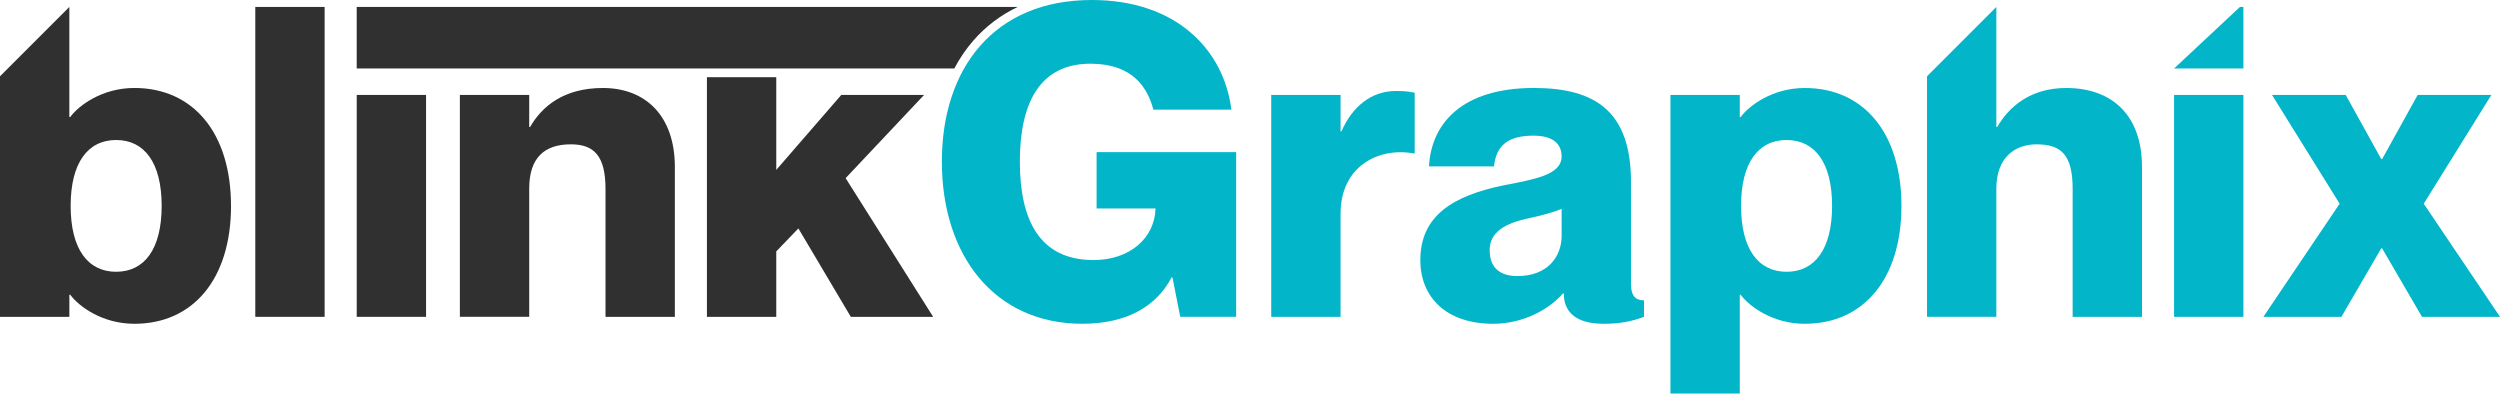 <?xml version="1.0" encoding="UTF-8"?>
<!DOCTYPE svg PUBLIC '-//W3C//DTD SVG 1.0//EN'
          'http://www.w3.org/TR/2001/REC-SVG-20010904/DTD/svg10.dtd'>
<svg data-name="Layer 2" height="181" viewBox="0 0 1149.77 181" width="1149.77" xmlns="http://www.w3.org/2000/svg" xmlns:xlink="http://www.w3.org/1999/xlink"
><g data-name="Layer 1"
  ><path d="M106.25,94.69c0,33.49-17.34,54.22-44.45,54.22-14.75,0-25.52-7.97-29.5-13.36h-.4v10.17H0V35.08L31.89,3.19h0v50.63h.4c3.99-5.38,14.75-13.36,29.5-13.36,27.11,0,44.45,20.73,44.45,54.22ZM74.35,94.69c0-19.93-7.97-30.3-20.93-30.3s-20.93,10.37-20.93,30.3,7.97,30.3,20.93,30.3,20.93-10.37,20.93-30.3Z" fill="#303030"
    /><path d="M149.3,3.19v142.53h-31.89V3.19h31.89Z" fill="#303030"
    /><path d="M195.95,43.66v102.06h-31.89V43.66h31.89Z" fill="#303030"
    /><path d="M310.37,76.75v68.97h-31.89v-58.81c0-15.35-5.38-20.53-15.95-20.53-12.16,0-19.14,6.18-19.14,20.33v59h-31.89V43.66h31.89v14.75h.4c5.38-9.37,15.35-17.94,33.49-17.94,19.73,0,33.09,12.96,33.09,36.28Z" fill="#303030"
    /><path d="M501.53,29.3c-23.52,0-32.49,18.34-32.49,45.05s8.97,45.25,33.89,45.25c16.54,0,28.11-9.97,28.51-23.72h-27.11v-25.92h64.19v75.75h-25.71l-3.59-18.14h-.4c-6.78,12.96-20.13,21.33-41.06,21.33-40.47,0-64.59-31.5-64.59-74.55S457.28,0,502.13,0c39.07,0,60.8,23.12,64.19,50.43h-35.88c-2.59-9.77-9.17-21.13-28.9-21.13Z" fill="#02b5c9"
    /><path d="M650.63,42.66v27.91h-.4c-16.35-2.99-33.69,5.98-33.69,27.71v47.44h-31.89V43.66h31.89v16.74h.4c4.98-11.36,13.75-18.54,24.92-18.54,2.79,0,5.18,0,8.77.8Z" fill="#02b5c9"
    /><path d="M705.25,62.39c-11.56,0-17.14,4.38-18.14,14.15h-29.9c1-19.54,14.95-36.08,48.24-36.08,28.71,0,44.65,11.16,44.65,43.26v46.84c0,5.38,1.99,7.58,5.98,7.58v7.58c-6.38,2.39-12.16,3.19-18.54,3.19-14.35,0-18.34-6.78-18.34-13.95h-.4c-6.58,7.58-18.54,13.95-32.09,13.95-21.53,0-33.49-12.16-33.49-29.3,0-20.33,14.95-29.7,38.87-34.49,13.16-2.59,26.11-4.58,26.11-13.16,0-5.98-4.19-9.57-12.96-9.57ZM718.21,108.44v-12.36c-3.99,1.59-8.97,2.99-16.35,4.58-12.56,2.79-16.74,7.97-16.74,14.35,0,8.37,4.98,11.96,12.76,11.96,13.75,0,20.33-8.77,20.33-18.54Z" fill="#02b5c9"
    /><path d="M874.49,94.69c0,33.49-17.34,54.22-44.45,54.22-14.75,0-25.52-7.97-29.5-13.36h-.4v45.45h-31.89V43.66h31.89v10.17h.4c3.99-5.38,14.75-13.36,29.5-13.36,27.11,0,44.45,20.73,44.45,54.22ZM842.59,94.69c0-19.93-7.97-30.3-20.93-30.3s-20.93,10.37-20.93,30.3,7.97,30.3,20.93,30.3,20.93-10.37,20.93-30.3Z" fill="#02b5c9"
    /><path d="M985.12,76.75v68.97h-31.89v-58.81c0-15.35-4.98-20.53-16.55-20.53-10.17,0-18.54,6.18-18.54,20.33v59h-31.89V35.08l31.89-31.89h0v55.22h.4c5.38-9.37,15.35-17.94,31.7-17.94,21.53,0,34.88,12.96,34.88,36.28Z" fill="#02b5c9"
    /><path d="M1031.76,43.66v102.06h-31.89V43.66h31.89Z" fill="#02b5c9"
    /><path d="M1078.81,43.66l16.35,29.5h.4l16.35-29.5h33.89l-31.1,50.03,35.08,52.03h-35.88l-18.34-31.5h-.4l-18.34,31.5h-35.88l35.08-52.03-31.1-50.03h33.89Z" fill="#02b5c9"
    /><path d="M388.91 81.93L424.99 43.66 386.91 43.66 357.01 78.14 357.01 35.49 325.12 35.49 325.12 145.72 357.01 145.72 357.01 115.62 367.18 105.05 391.3 145.72 429.17 145.72 388.91 81.93z" fill="#303030"
    /><path d="M447.82,18.46c5.67-6.45,12.47-11.57,20.23-15.27H164.05v28.31h274.83c2.51-4.74,5.49-9.11,8.93-13.03Z" fill="#303030"
    /><path d="M1031.76 31.5L999.87 31.5 999.87 31.5 1030.17 3.19 1031.76 3.19 1031.76 31.5z" fill="#02b5c9"
  /></g
></svg
>
